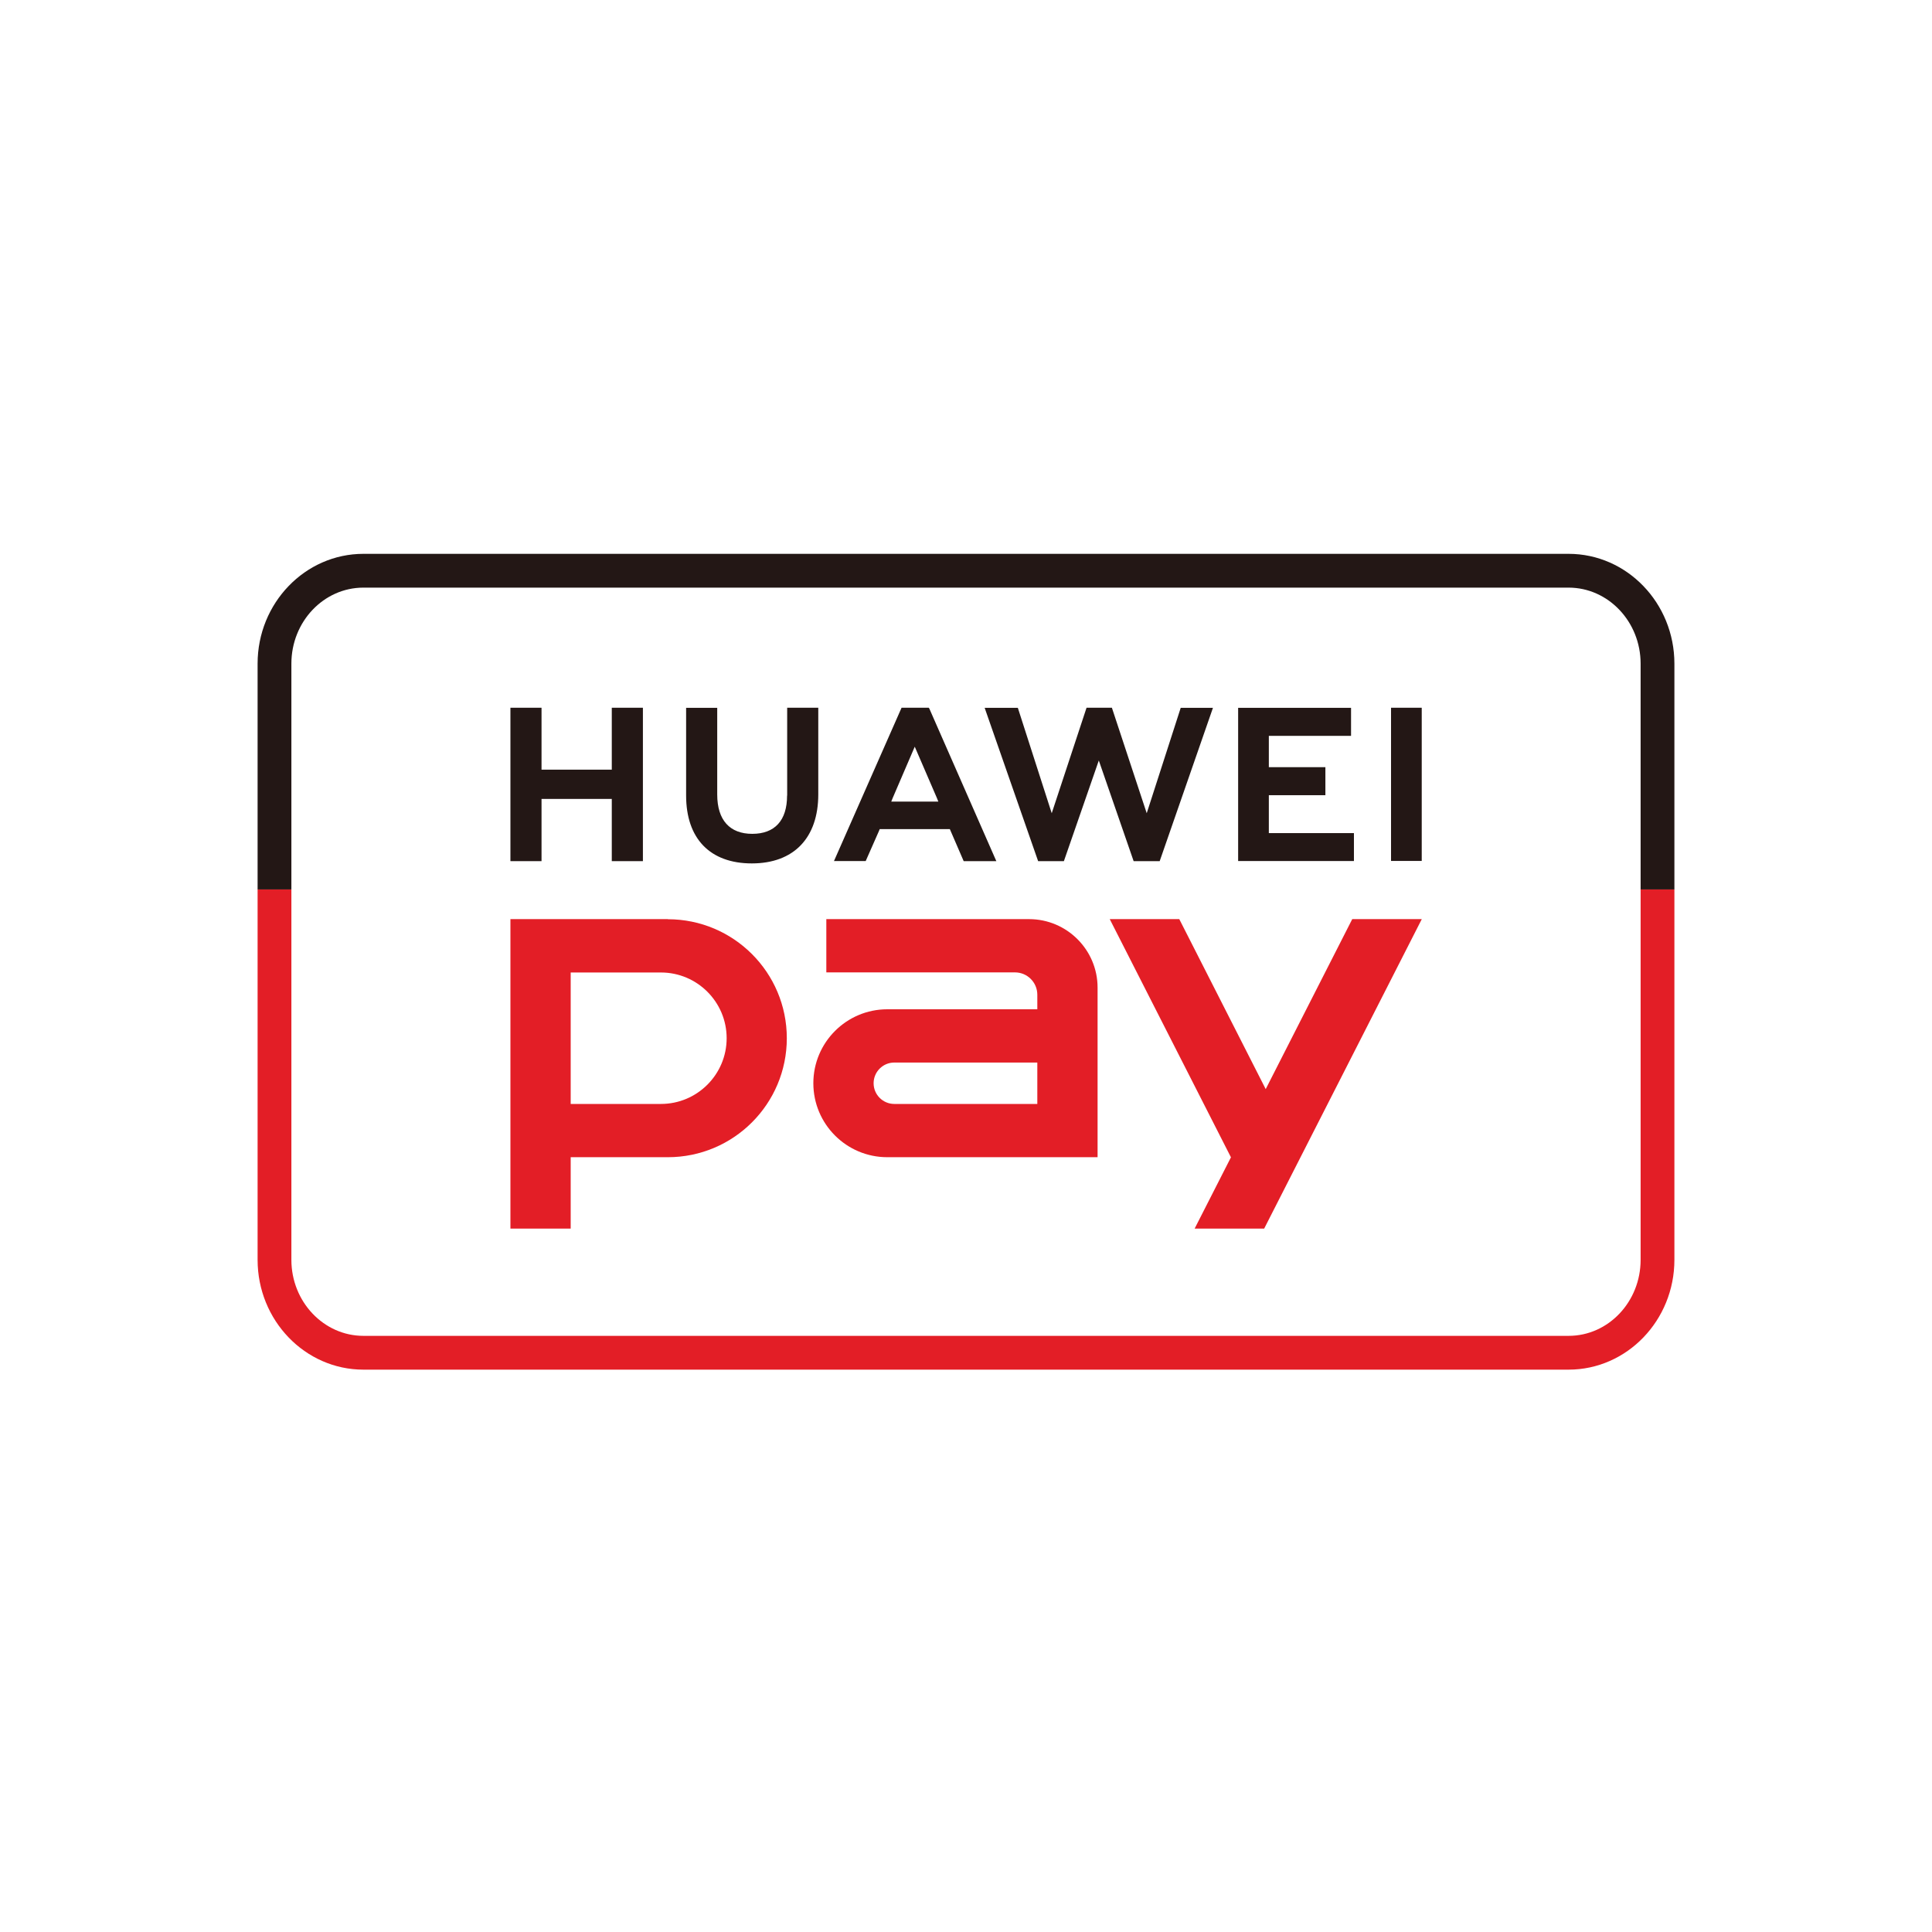<svg width="150" height="150" viewBox="0 0 150 150" fill="none" xmlns="http://www.w3.org/2000/svg">
<path d="M47.499 59.756H42.044V54.949H39.629V66.859H42.044V62.028H47.499V66.859H49.915V54.949H47.499V59.756Z" fill="#231715"/>
<path d="M61.108 61.772C61.108 63.707 60.148 64.739 58.404 64.739C56.661 64.739 55.685 63.675 55.685 61.684V54.957H53.27V61.764C53.27 65.115 55.133 67.035 58.372 67.035C61.612 67.035 63.531 65.075 63.531 61.668V54.949H61.116V61.764L61.108 61.772Z" fill="#231715"/>
<path d="M89.031 63.139L86.327 54.949H84.359L81.656 63.139L79.025 54.957H76.449L80.6 66.859H82.6L85.311 59.044L88.015 66.859H90.038L94.173 54.957H91.67L89.031 63.139Z" fill="#231715"/>
<path d="M98.512 61.739H102.903V59.563H98.512V57.132H104.895V54.956H96.129V66.85H105.119V64.682H98.512V61.739Z" fill="#231715"/>
<path d="M110.383 54.949H108V66.843H110.383V54.949Z" fill="#231715"/>
<path d="M73.748 64.379L74.82 66.859H77.355L72.156 55.021L72.108 54.949H69.997L64.75 66.851H67.213L68.229 64.547L68.301 64.371H73.748V64.379ZM71.021 57.973L72.74 61.956L72.852 62.236H69.197L69.309 61.956L71.021 57.973Z" fill="#231715"/>
<path d="M51.85 71.361H39.629V95.388H44.308V89.845H51.85C56.953 89.845 61.088 85.71 61.088 80.607C61.088 75.504 56.953 71.369 51.85 71.369V71.361ZM44.308 75.504H51.314C54.13 75.504 56.417 77.792 56.417 80.607C56.417 83.423 54.13 85.71 51.314 85.71H44.308V75.504Z" fill="#E31E26"/>
<path d="M104.988 71.361L98.269 84.558L91.559 71.361H86.16L95.566 89.845H95.574L92.751 95.388H98.15L110.387 71.361H104.988Z" fill="#E31E26"/>
<path d="M68.891 89.845H85.216V76.68C85.216 73.745 82.832 71.361 79.897 71.361H64.156V75.496H78.801C79.761 75.496 80.537 76.272 80.537 77.232V78.36H68.891C65.724 78.36 63.148 80.927 63.148 84.103C63.148 87.27 65.716 89.845 68.891 89.845ZM69.435 82.495H80.537V85.71H69.435C68.547 85.71 67.827 84.99 67.827 84.103C67.827 83.215 68.547 82.495 69.435 82.495Z" fill="#E31E26"/>
<path d="M121.786 106.339H28.214C23.687 106.339 20 102.515 20 97.812V69.051H22.623V97.812C22.623 101.068 25.135 103.715 28.214 103.715H121.786C124.873 103.715 127.377 101.068 127.377 97.812V69.051H130V97.812C130 102.515 126.313 106.339 121.786 106.339Z" fill="#E31E26"/>
<path d="M130 69.058H127.377V51.526C127.377 48.271 124.865 45.623 121.786 45.623H28.214C25.127 45.623 22.623 48.271 22.623 51.526V69.058H20V51.526C20 46.823 23.687 43 28.214 43H121.786C126.313 43 130 46.823 130 51.526V69.058Z" fill="#231715"/>
</svg>
